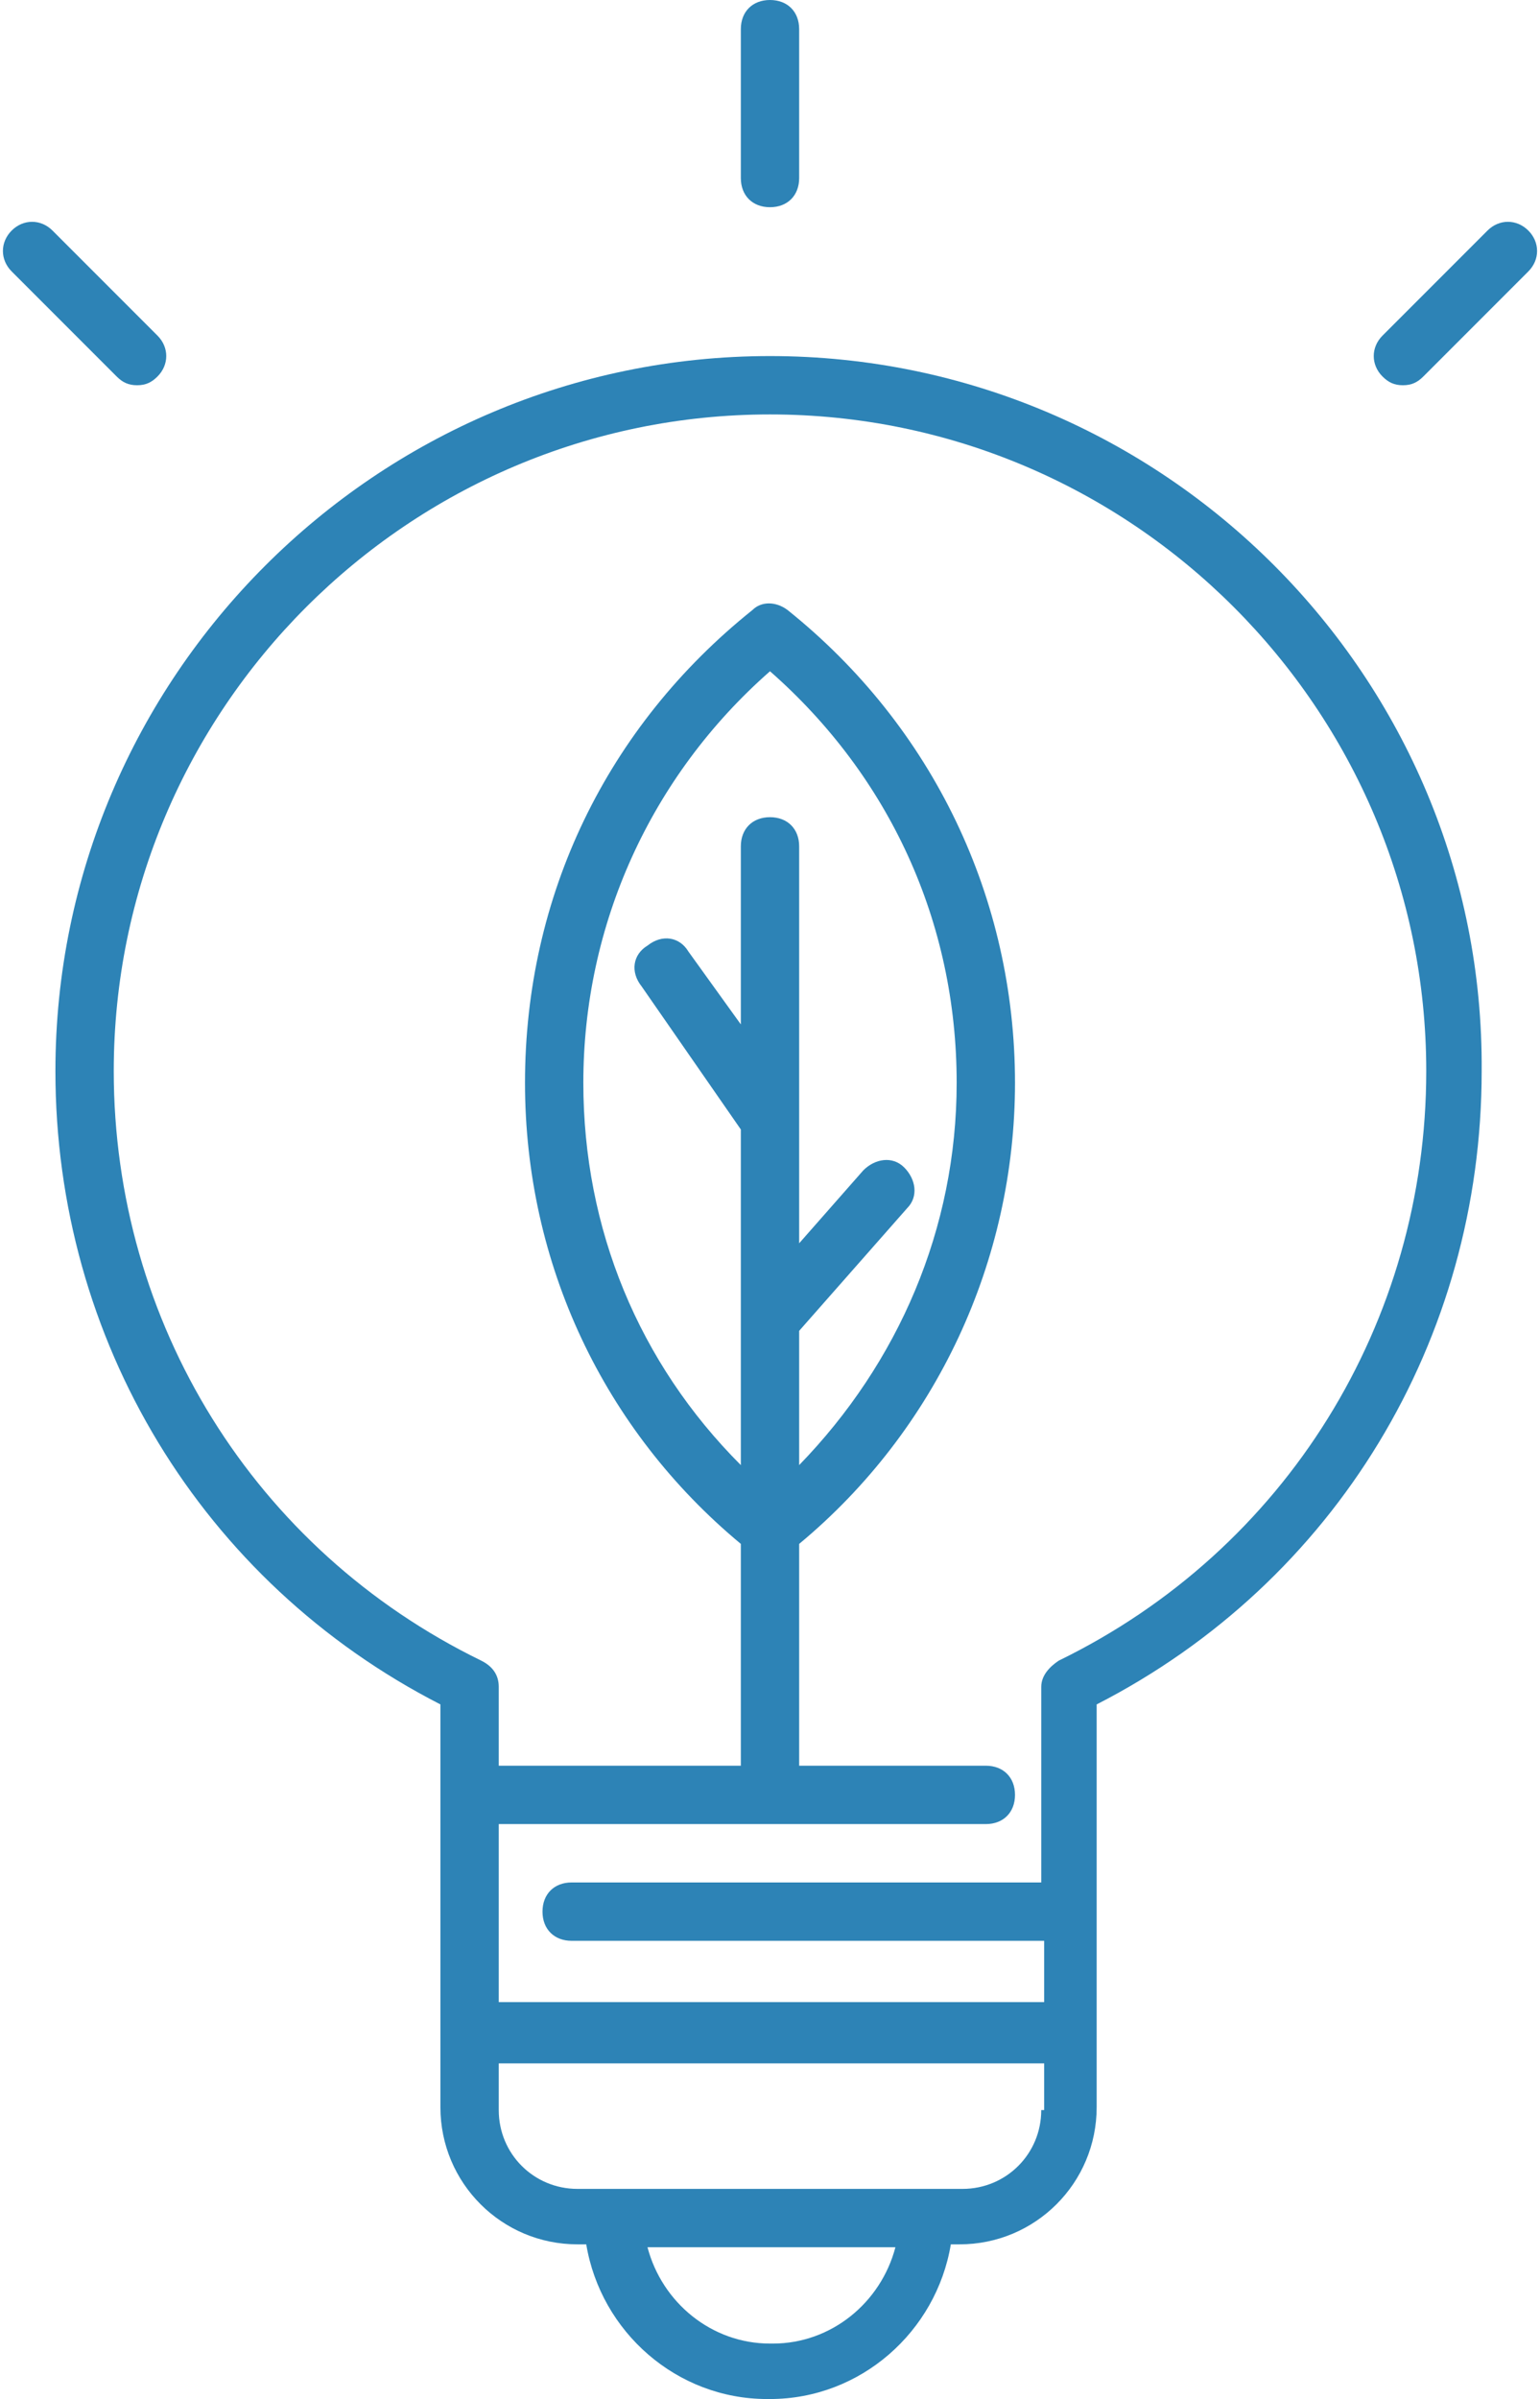 <?xml version="1.0" encoding="UTF-8" standalone="no"?><svg xmlns="http://www.w3.org/2000/svg" xmlns:xlink="http://www.w3.org/1999/xlink" fill="#2d83b6" height="82.2" preserveAspectRatio="xMidYMid meet" version="1" viewBox="21.8 8.0 52.8 82.2" width="52.8" zoomAndPan="magnify"><g id="change1_1"><path d="M48.2,20.2c-13.5,0-24.5,11-24.5,24.5c0,9.2,5,17.5,13.2,21.7v11.2v2.6c0,2.6,2.1,4.7,4.7,4.7h0.3c0.5,3,3.1,5.3,6.2,5.3 h0.1c3.1,0,5.7-2.3,6.2-5.3h0.3c2.6,0,4.7-2.1,4.7-4.7v-2.6V66.4c8.2-4.2,13.2-12.5,13.2-21.7C72.7,31.2,61.7,20.2,48.2,20.2z M48.3,88.3h-0.1c-2,0-3.7-1.4-4.2-3.3h8.5C52,86.9,50.3,88.3,48.3,88.3z M57.5,80.3c0,1.5-1.2,2.7-2.7,2.7h-1.2H42.8h-1.2 c-1.5,0-2.7-1.2-2.7-2.7v-1.6h18.7V80.3z M58.1,64.9c-0.3,0.2-0.6,0.5-0.6,0.9v6.7H41.4c-0.6,0-1,0.4-1,1s0.4,1,1,1h16.2v2.1H38.9 v-6.1h16.7c0.6,0,1-0.4,1-1s-0.4-1-1-1h-6.4v-7.6c4.7-3.9,7.4-9.7,7.4-15.8c0-6.3-2.8-12.2-7.8-16.2c-0.4-0.3-0.9-0.3-1.2,0 c-5,4-7.8,9.8-7.8,16.2c0,6.2,2.7,11.9,7.4,15.8v7.6h-8.3v-2.7c0-0.4-0.2-0.7-0.6-0.9c-7.8-3.8-12.6-11.6-12.6-20.2 c0-12.4,10.1-22.5,22.5-22.5s22.5,10.1,22.5,22.5C70.7,53.3,65.9,61.1,58.1,64.9z M49.2,53.6l3.7-4.2c0.4-0.4,0.3-1-0.1-1.4 s-1-0.3-1.4,0.1l-2.2,2.5V37c0-0.6-0.4-1-1-1s-1,0.4-1,1v6.1l-1.8-2.5c-0.3-0.5-0.9-0.6-1.4-0.2c-0.5,0.3-0.6,0.9-0.2,1.4l3.4,4.9 v11.5c-3.5-3.5-5.4-8.1-5.4-13.1c0-5.4,2.3-10.5,6.4-14.1c4.1,3.6,6.4,8.6,6.4,14.1c0,5-2,9.6-5.4,13.1V53.6z"/><path d="M48.2,15.1c-0.6,0-1-0.4-1-1V9c0-0.6,0.4-1,1-1s1,0.4,1,1v5.1C49.2,14.7,48.8,15.1,48.2,15.1z"/><path d="M69.9,21.2c-0.3,0-0.5-0.1-0.7-0.3c-0.4-0.4-0.4-1,0-1.4l3.6-3.6c0.4-0.4,1-0.4,1.4,0s0.4,1,0,1.4l-3.6,3.6 C70.4,21.1,70.2,21.2,69.9,21.2z"/><path d="M26.5,21.2c-0.3,0-0.5-0.1-0.7-0.3l-3.6-3.6c-0.4-0.4-0.4-1,0-1.4s1-0.4,1.4,0l3.6,3.6c0.4,0.4,0.4,1,0,1.4 C27,21.1,26.8,21.2,26.5,21.2z"/></g></svg>